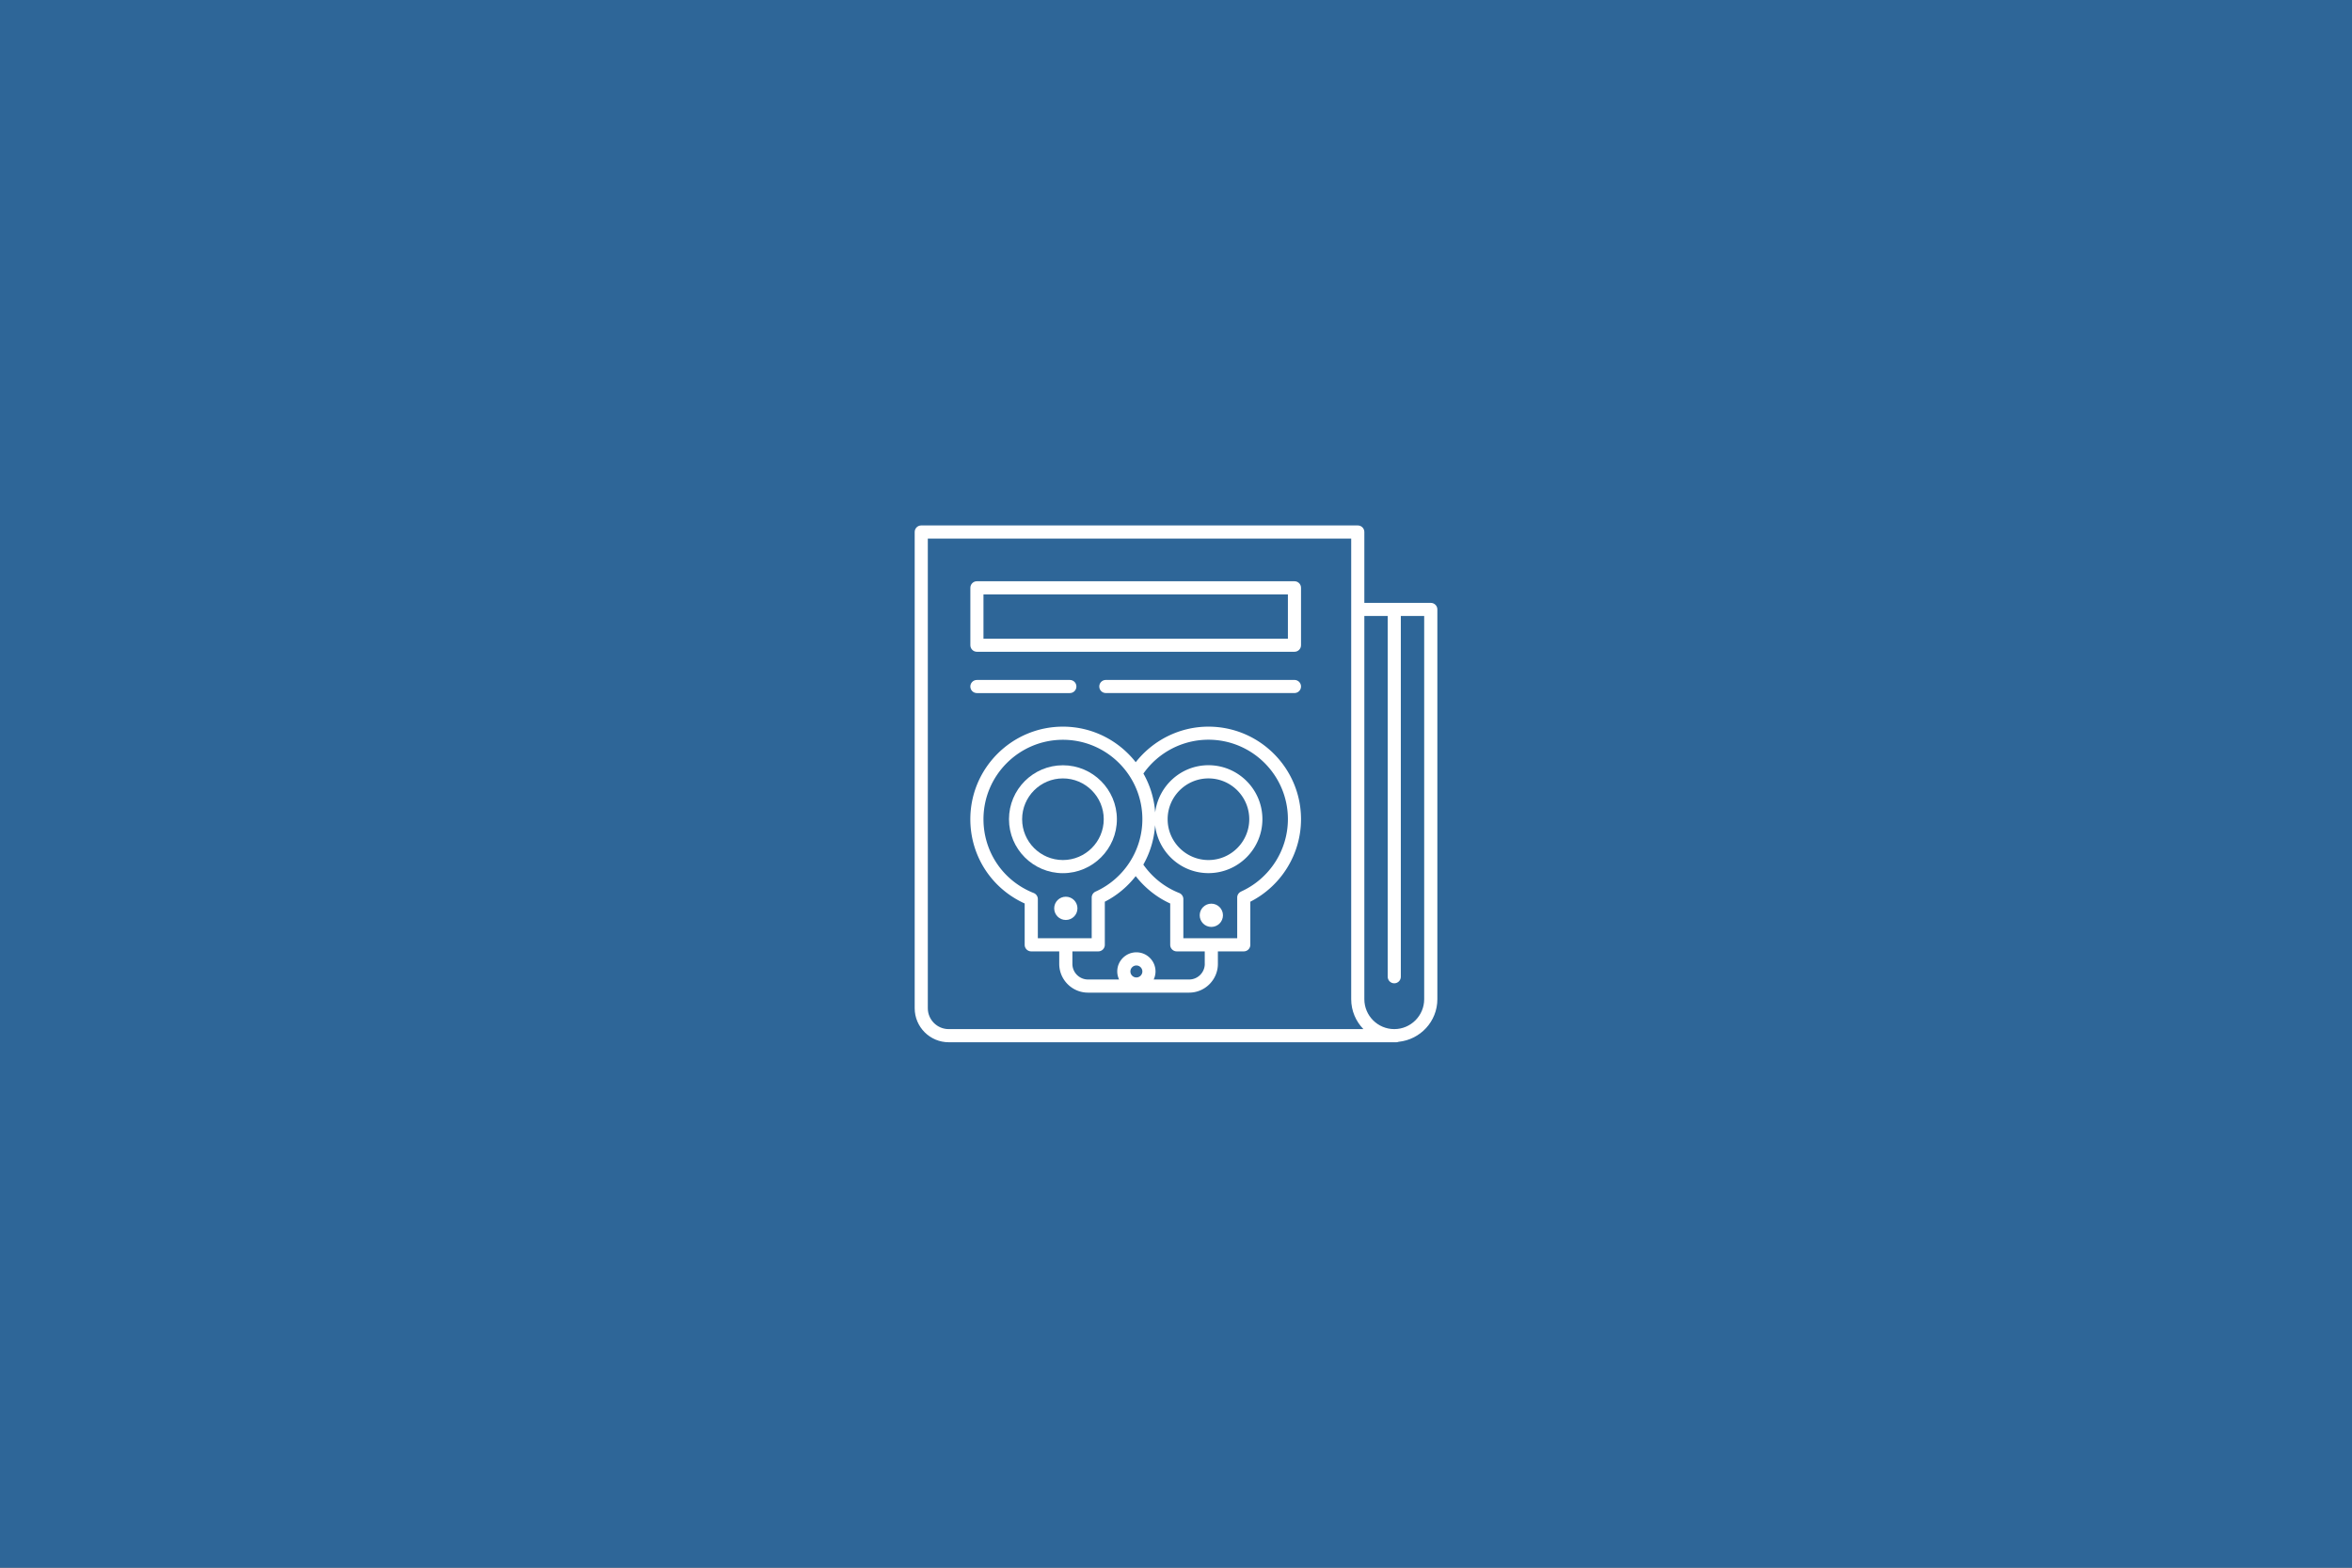 <svg xmlns="http://www.w3.org/2000/svg" data-name="レイヤー_1" viewBox="0 0 900 600"><rect x="0" y="0" width="900" height="600" fill="#333333" stroke="none"/><path d="M0 0h900v600H0z" style="fill:#2e73b1;opacity:.8"/><path d="M462.42 278.11c-10.9 0-21.13 5.08-27.83 13.61-6.49-8.27-16.55-13.61-27.86-13.61-19.54 0-35.43 15.89-35.43 35.43 0 14.03 8.11 26.5 20.8 32.25v15.82c0 1.39 1.12 2.51 2.51 2.51h10.71v4.78c0 6.07 4.94 11.01 11.01 11.01h38.69c6.07 0 11.01-4.94 11.01-11.01v-4.78h9.9c1.39 0 2.51-1.12 2.51-2.51v-16.5c11.84-6.02 19.4-18.23 19.4-31.57 0-19.54-15.89-35.43-35.43-35.43Zm-66.88 63.67c-11.67-4.63-19.21-15.71-19.21-28.24 0-16.76 13.64-30.4 30.4-30.4s30.4 13.64 30.4 30.4c0 11.91-7.03 22.78-17.91 27.7-.9.41-1.48 1.3-1.48 2.29v15.56h-20.61v-14.97c0-1.03-.63-1.96-1.59-2.34m37.01 30.03c0-1.26 1.03-2.29 2.29-2.29s2.29 1.03 2.29 2.29-1.03 2.29-2.29 2.29-2.29-1.03-2.29-2.29m28.46-2.91c0 3.3-2.68 5.98-5.98 5.98h-13.57c.44-.94.7-1.98.7-3.08 0-4.03-3.28-7.32-7.32-7.32s-7.32 3.28-7.32 7.32c0 1.1.26 2.14.7 3.08h-11.89c-3.3 0-5.98-2.68-5.98-5.98v-4.78h9.9c1.39 0 2.51-1.12 2.51-2.51v-16.5c4.69-2.39 8.68-5.77 11.82-9.79 3.53 4.5 8 8.11 13.2 10.47v15.82c0 1.39 1.12 2.51 2.51 2.51H461v4.78Zm13.89-27.67c-.9.41-1.48 1.3-1.48 2.29v15.56h-20.61v-14.97c0-1.03-.63-1.96-1.59-2.34-5.55-2.2-10.28-5.96-13.72-10.86 2.59-4.57 4.15-9.72 4.5-15.11 1.15 10.3 9.81 18.37 20.42 18.37 11.38 0 20.64-9.26 20.64-20.65s-9.26-20.65-20.64-20.65c-10.5 0-19.1 7.91-20.39 18.07a35.2 35.2 0 0 0-4.5-14.88c5.7-8.11 14.99-12.95 24.89-12.95 16.76 0 30.4 13.64 30.4 30.4 0 11.91-7.03 22.78-17.91 27.7Zm-28.1-27.69c0-8.61 7.01-15.62 15.62-15.62s15.61 7.01 15.61 15.62-7 15.62-15.61 15.62-15.62-7.01-15.62-15.62" style="fill:#fff"/><circle cx="463.52" cy="350.31" r="4.45" style="fill:#fff"/><path d="M547.49 230.73h-25.42v-27.12c0-1.39-1.12-2.51-2.51-2.51H352.52c-1.39 0-2.51 1.12-2.51 2.51v182.27c0 7.18 5.84 13.02 13.02 13.02h171.32c.29 0 .56-.07.83-.17 8.3-.84 14.83-7.79 14.83-16.31V233.25c0-1.39-1.12-2.51-2.51-2.51ZM355.03 385.88V206.13h162.01v176.29c0 4.45 1.79 8.48 4.67 11.45H363.02c-4.41 0-7.99-3.59-7.99-7.99m189.94-3.46c0 6.31-5.14 11.45-11.45 11.45s-11.45-5.14-11.45-11.45V235.76h8.94v138.07c0 1.39 1.12 2.51 2.51 2.51s2.51-1.12 2.51-2.51V235.76h8.94z" style="fill:#fff"/><path d="M495.33 222.46H373.82c-1.39 0-2.51 1.12-2.51 2.51v21.97c0 1.39 1.12 2.51 2.51 2.51h121.51c1.39 0 2.51-1.12 2.51-2.51v-21.97c0-1.39-1.12-2.51-2.51-2.51m-2.51 21.97H376.33v-16.94h116.49zm-65.44 69.11c0-11.38-9.26-20.65-20.65-20.65s-20.64 9.26-20.64 20.65 9.26 20.65 20.64 20.65 20.65-9.26 20.65-20.65m-36.26 0c0-8.61 7-15.62 15.61-15.62s15.62 7.01 15.62 15.62-7.01 15.62-15.62 15.62-15.61-7.01-15.61-15.62m16.72 29.66c-2.46 0-4.45 1.99-4.45 4.45s1.99 4.45 4.45 4.45 4.45-1.99 4.45-4.45-1.99-4.45-4.45-4.45m1.54-77.94c1.39 0 2.51-1.12 2.51-2.51s-1.12-2.51-2.51-2.51h-35.57c-1.39 0-2.51 1.12-2.51 2.51s1.12 2.51 2.51 2.51zm85.95-5.03h-72.18c-1.39 0-2.51 1.12-2.51 2.51s1.12 2.51 2.51 2.51h72.18c1.39 0 2.51-1.12 2.51-2.51s-1.12-2.51-2.51-2.51" style="fill:#fff"/></svg>